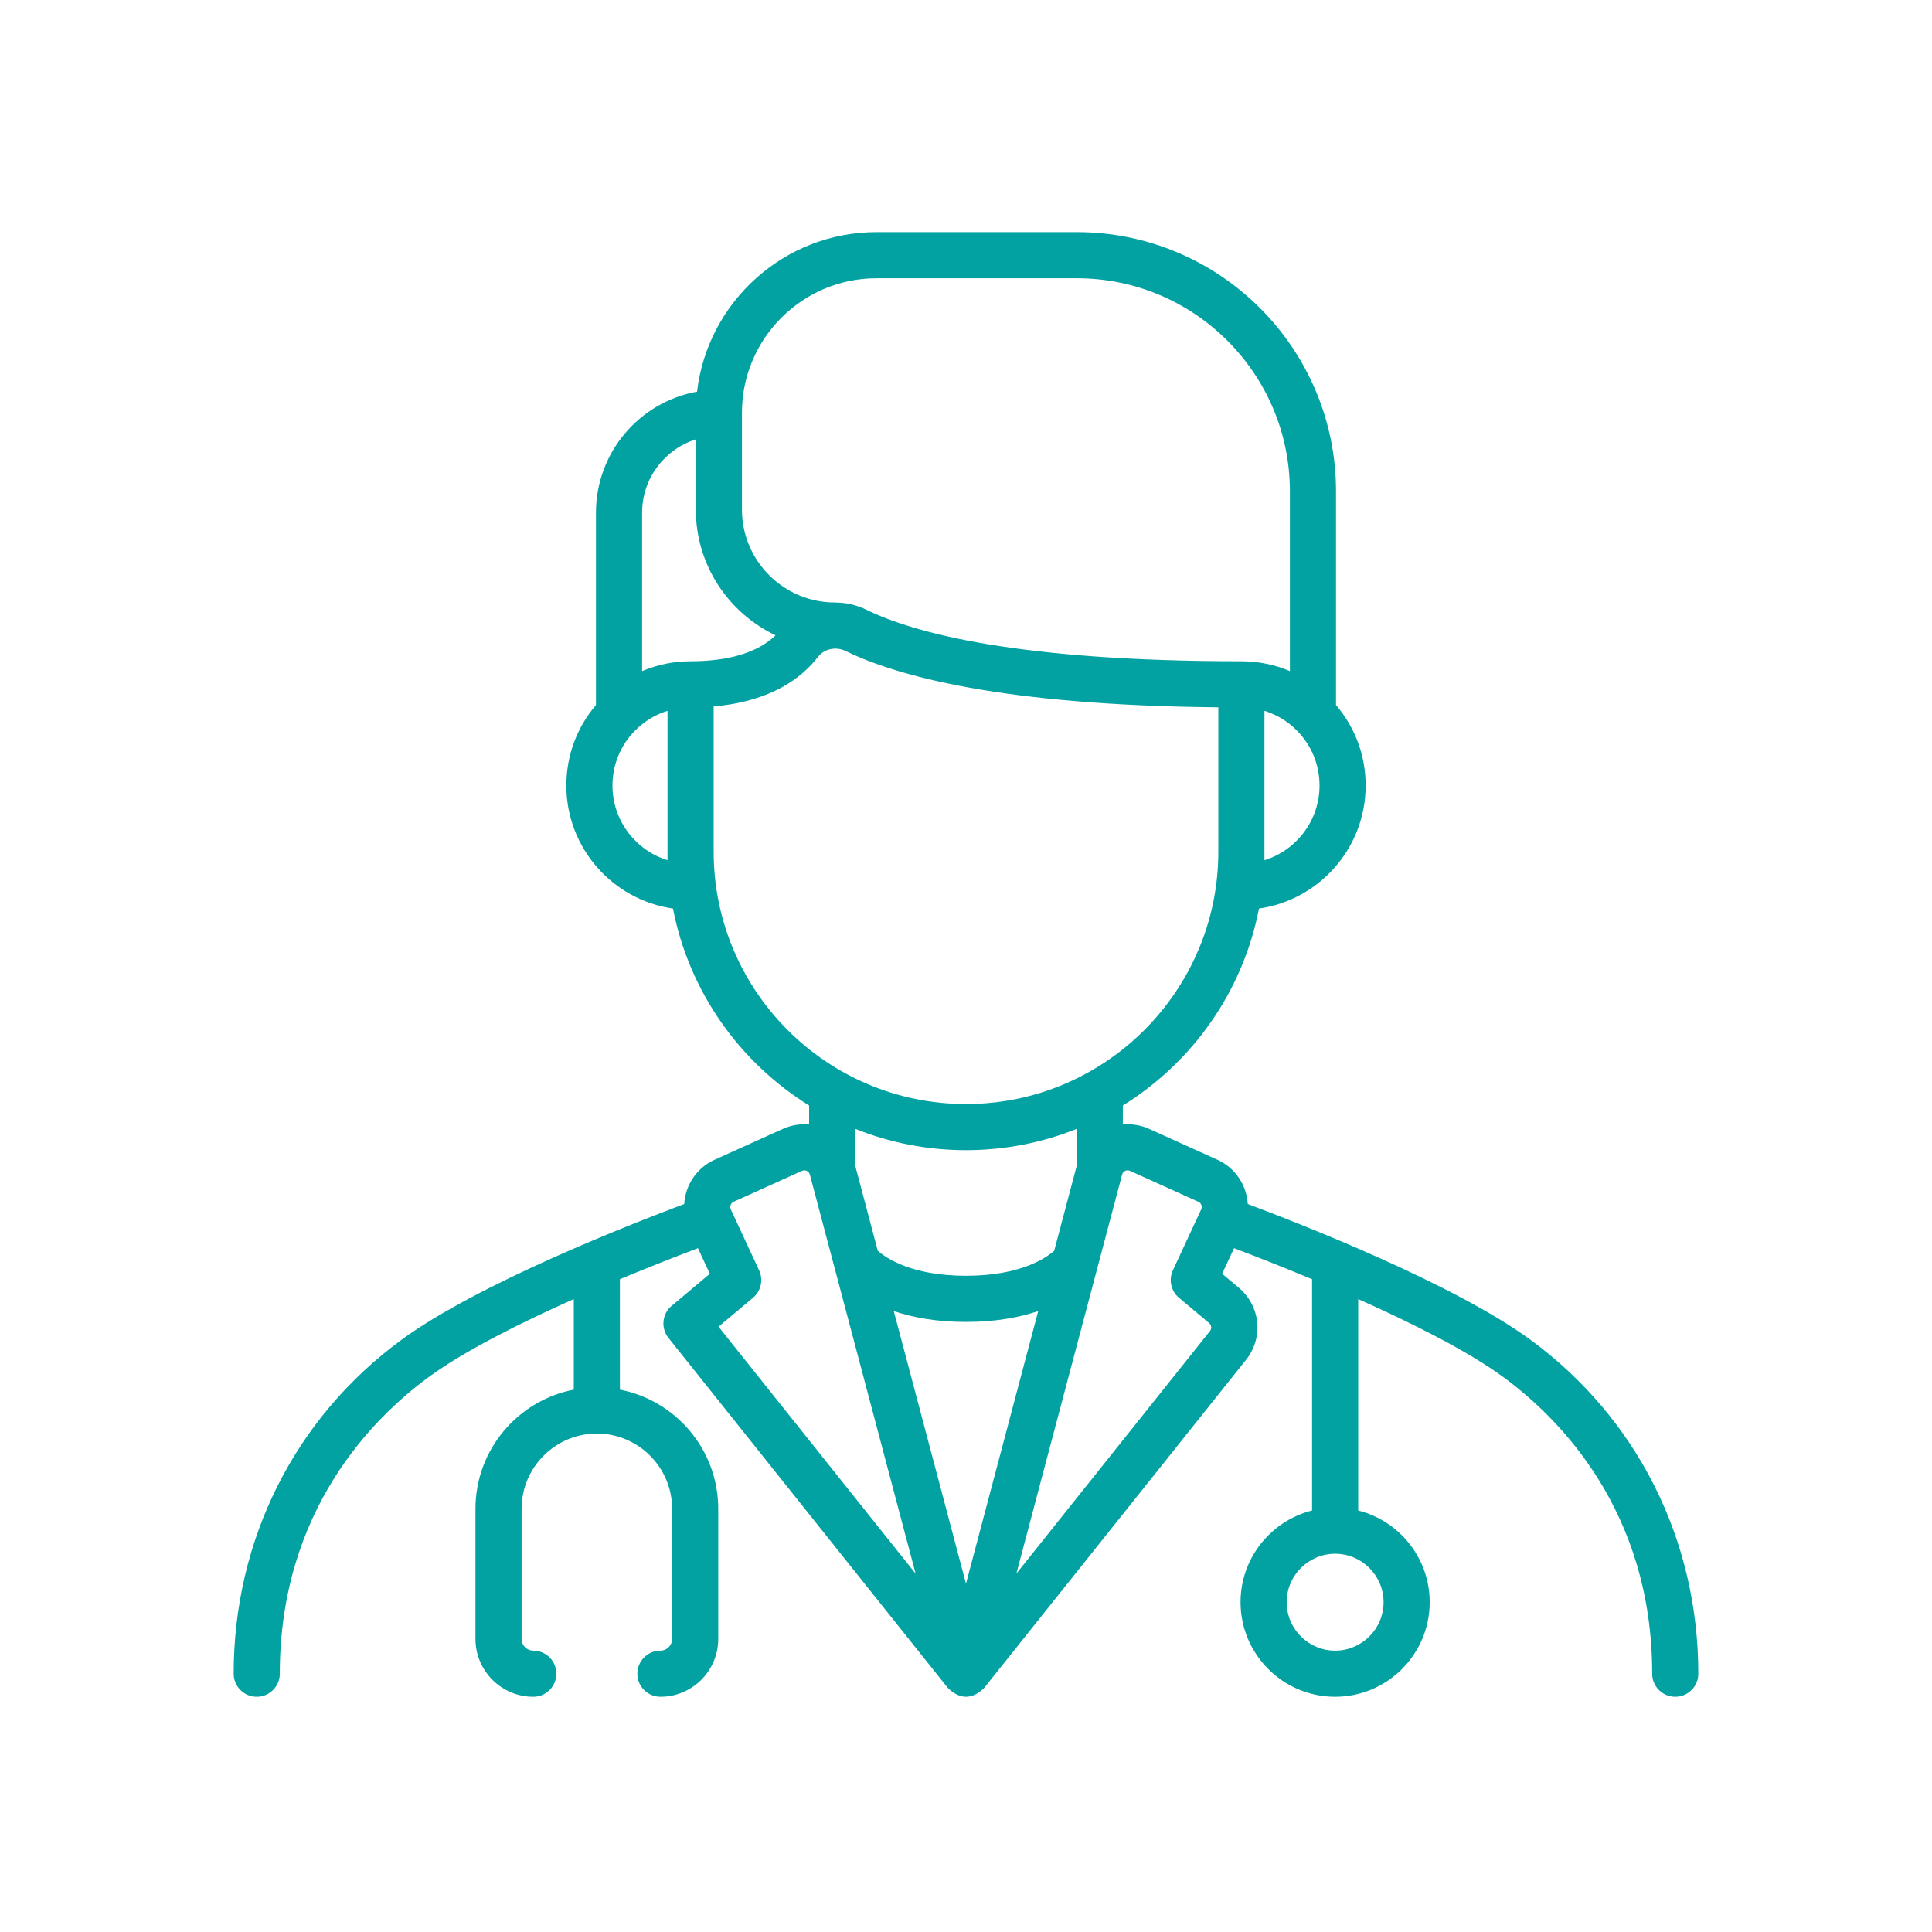 <svg xmlns="http://www.w3.org/2000/svg" xmlns:xlink="http://www.w3.org/1999/xlink" width="500" zoomAndPan="magnify" viewBox="0 0 375 375" height="500" preserveAspectRatio="xMidYMid meet" version="1.0"><defs><clipPath id="2791b58997"><path d="M 45.355 45 L 329.605 45 L 329.605 330 L 45.355 330 Z M 45.355 45 " clip-rule="nonzero"/></clipPath></defs><g clip-path="url(#2791b58997)"><path fill="#03a2a2" d="M 297.074 260.062 C 282.254 249.195 252.41 237.535 242.195 233.703 C 242.137 232.715 241.93 231.73 241.574 230.773 C 240.633 228.234 238.754 226.219 236.285 225.102 L 223.031 219.109 C 221.414 218.379 219.664 218.105 217.945 218.266 L 217.945 214.578 C 231.438 206.211 241.254 192.461 244.371 176.348 C 256.059 174.684 265.074 164.613 265.074 152.473 C 265.074 146.684 263.039 141.207 259.32 136.848 L 259.32 95.355 C 259.32 67.621 236.758 45.059 209.023 45.059 L 170.125 45.059 C 152.176 45.059 137.336 58.613 135.297 76.023 C 124.156 78.027 115.676 87.793 115.676 99.504 L 115.676 136.848 C 111.957 141.207 109.926 146.684 109.926 152.473 C 109.926 164.613 118.941 174.684 130.625 176.348 C 133.746 192.461 143.562 206.211 157.051 214.578 L 157.051 218.266 C 155.332 218.105 153.582 218.379 151.969 219.109 L 138.715 225.102 C 136.246 226.219 134.363 228.234 133.422 230.773 C 133.066 231.73 132.859 232.715 132.805 233.703 C 122.586 237.535 92.742 249.195 77.922 260.062 C 57.227 275.242 45.355 298.859 45.355 324.867 C 45.355 327.34 47.359 329.344 49.832 329.344 C 52.305 329.344 54.309 327.34 54.309 324.867 C 54.309 293.211 72.422 275.199 83.215 267.285 C 90.168 262.188 101.043 256.758 111.371 252.152 L 111.371 269.73 C 100.516 271.828 92.285 281.402 92.285 292.863 L 92.285 318.117 C 92.285 324.309 97.32 329.344 103.512 329.344 C 105.984 329.344 107.988 327.34 107.988 324.867 C 107.988 322.395 105.984 320.391 103.512 320.391 C 102.258 320.391 101.242 319.371 101.242 318.117 L 101.242 292.863 C 101.242 284.809 107.793 278.254 115.848 278.254 C 123.906 278.254 130.457 284.809 130.457 292.863 L 130.457 318.117 C 130.457 319.371 129.438 320.391 128.188 320.391 C 125.715 320.391 123.711 322.395 123.711 324.867 C 123.711 327.34 125.715 329.344 128.188 329.344 C 134.375 329.344 139.41 324.309 139.41 318.117 L 139.41 292.863 C 139.41 281.402 131.184 271.828 120.324 269.73 L 120.324 248.293 C 126.574 245.688 132.031 243.574 135.473 242.273 L 137.777 247.238 L 130.363 253.465 C 128.504 255.027 128.23 257.789 129.746 259.688 L 183.996 327.656 C 184.004 327.664 184.012 327.672 184.02 327.68 C 186.34 329.895 188.66 329.895 190.98 327.68 C 190.984 327.672 190.992 327.668 191 327.66 L 241.848 263.953 C 245.285 259.648 244.672 253.5 240.453 249.953 L 237.219 247.238 L 239.527 242.273 C 242.965 243.574 248.422 245.688 254.672 248.293 L 254.672 293.184 C 246.707 295.188 240.789 302.406 240.789 310.984 C 240.789 321.109 249.027 329.344 259.148 329.344 C 269.27 329.344 277.504 321.109 277.504 310.984 C 277.504 302.406 271.59 295.188 263.625 293.184 L 263.625 252.152 C 273.957 256.758 284.832 262.188 291.781 267.285 C 302.578 275.199 320.688 293.211 320.688 324.867 C 320.688 327.34 322.691 329.344 325.164 329.344 C 327.637 329.344 329.641 327.34 329.641 324.867 C 329.641 298.859 317.77 275.242 297.074 260.062 Z M 251.68 141.754 C 254.543 144.617 256.121 148.426 256.121 152.473 C 256.121 159.281 251.613 165.051 245.43 166.969 L 245.43 137.977 C 247.762 138.691 249.898 139.973 251.676 141.746 C 251.676 141.75 251.68 141.75 251.68 141.754 Z M 144.012 80.121 C 144.012 65.723 155.727 54.012 170.125 54.012 L 209.023 54.012 C 231.82 54.012 250.367 72.559 250.367 95.355 L 250.367 130.258 C 247.426 129.012 244.242 128.352 240.953 128.352 C 197.664 128.352 177.453 122.902 168.125 118.332 C 166.281 117.43 164.316 116.984 162.367 116.957 C 162.262 116.949 162.16 116.941 162.055 116.941 C 152.105 116.941 144.012 108.848 144.012 98.902 Z M 129.566 165.316 L 129.566 166.969 C 123.383 165.051 118.879 159.281 118.879 152.473 C 118.879 148.422 120.457 144.613 123.32 141.75 C 125.094 139.973 127.234 138.691 129.566 137.977 Z M 124.633 130.258 L 124.633 99.504 C 124.633 92.844 129.023 87.191 135.059 85.285 L 135.059 98.902 C 135.059 109.668 141.395 118.977 150.535 123.309 C 147.16 126.613 141.512 128.352 134.043 128.352 C 130.758 128.352 127.57 129.012 124.633 130.258 Z M 138.523 165.316 L 138.523 137.117 C 149.77 136.137 155.691 131.496 158.742 127.531 C 159.98 125.922 162.27 125.434 164.184 126.375 C 174.023 131.191 194.504 136.906 236.477 137.289 L 236.477 165.316 C 236.477 192.32 214.504 214.293 187.5 214.293 C 160.492 214.293 138.523 192.32 138.523 165.316 Z M 208.992 219.109 L 208.992 226.27 L 204.621 242.766 C 203.074 244.141 198.109 247.629 187.5 247.629 C 176.887 247.629 171.922 244.141 170.375 242.766 L 166.004 226.27 L 166.004 219.109 C 172.656 221.777 179.906 223.246 187.5 223.246 C 195.09 223.246 202.344 221.777 208.992 219.109 Z M 139.469 257.516 L 146.164 251.891 C 147.711 250.59 148.195 248.41 147.344 246.574 L 141.852 234.75 C 141.688 234.402 141.742 234.09 141.816 233.891 C 141.891 233.691 142.051 233.418 142.402 233.262 L 155.656 227.266 C 156.047 227.09 156.387 227.172 156.598 227.273 C 156.812 227.375 157.09 227.586 157.199 228 L 177.719 305.438 Z M 187.5 307.387 L 173.48 254.48 C 177.07 255.695 181.676 256.586 187.5 256.586 C 193.32 256.586 197.93 255.695 201.516 254.48 Z M 234.848 258.367 L 197.277 305.438 L 217.797 228 C 217.906 227.586 218.184 227.375 218.398 227.273 C 218.523 227.215 218.688 227.164 218.879 227.164 C 219.02 227.164 219.176 227.191 219.34 227.266 L 232.594 233.262 C 232.945 233.418 233.109 233.691 233.184 233.891 C 233.258 234.09 233.309 234.402 233.148 234.75 L 227.652 246.574 C 226.801 248.41 227.285 250.59 228.836 251.891 L 234.695 256.812 C 235.164 257.207 235.23 257.887 234.848 258.367 Z M 268.551 310.984 C 268.551 316.172 264.332 320.391 259.148 320.391 C 253.965 320.391 249.746 316.172 249.746 310.984 C 249.746 305.801 253.965 301.582 259.148 301.582 C 264.332 301.582 268.551 305.801 268.551 310.984 Z M 268.551 310.984 " fill-opacity="1" fill-rule="nonzero"/></g></svg>